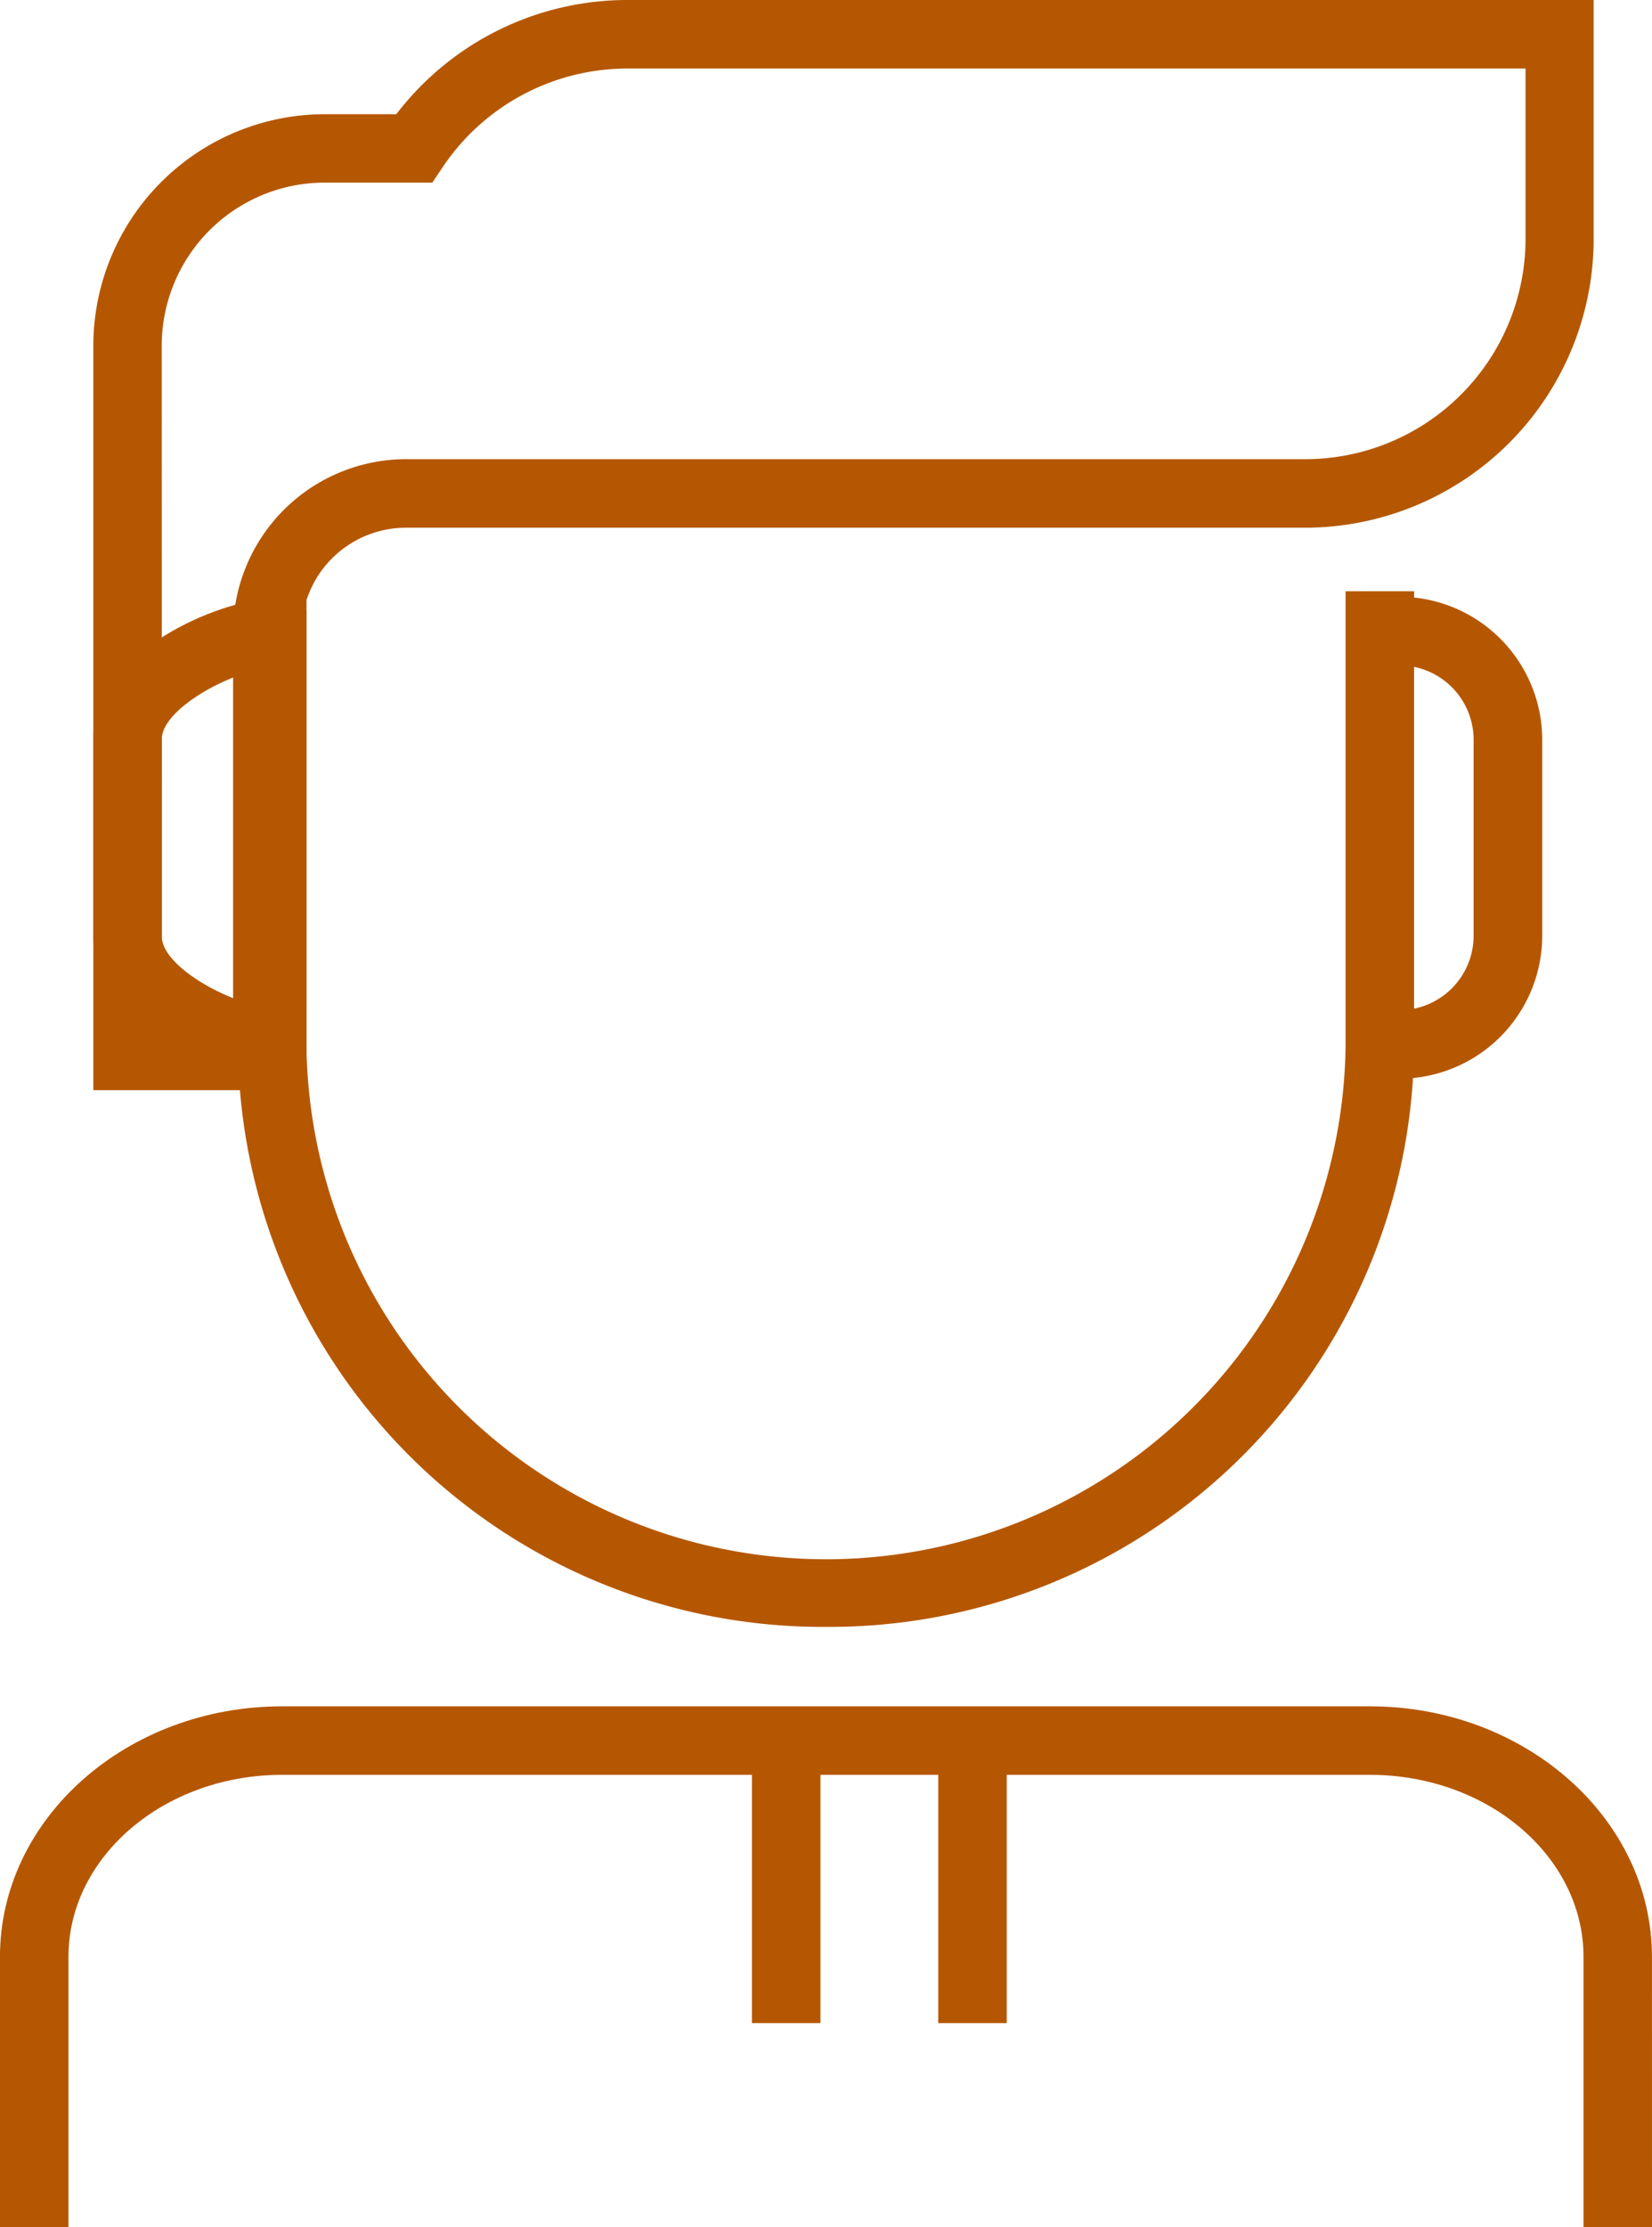 <svg xmlns="http://www.w3.org/2000/svg" width="48.5" height="65.346" viewBox="0 0 48.5 65.346"><g transform="translate(-575.554 -552.239)"><g transform="translate(615.256 569.753)"><path d="M655.9,601.217h-.268v-2.011h.268a2.185,2.185,0,0,0,2.2-2.159v-5.8a2.184,2.184,0,0,0-2.2-2.157h-.268a1.2,1.2,0,0,0-.408.077l-.687-1.89a3.21,3.21,0,0,1,1.094-.2h.268a4.2,4.2,0,0,1,4.215,4.168v5.8A4.2,4.2,0,0,1,655.9,601.217Z" transform="translate(-654.539 -587.082)" fill="#b55700"/></g><g transform="translate(575.554 602.302)"><path d="M624.054,667.118h-2.011v-7.932c0-2.945-2.813-5.34-6.271-5.34H583.836c-3.458,0-6.272,2.4-6.272,5.34v7.932h-2.011v-7.932c0-4.053,3.715-7.35,8.282-7.35h31.936c4.567,0,8.282,3.3,8.282,7.35Z" transform="translate(-575.554 -651.836)" fill="#b55700"/></g><g transform="translate(582.54 569.586)"><path d="M606.716,617.135a17.165,17.165,0,0,1-17.264-17.025V587.3h2.011V600.11a15.255,15.255,0,0,0,30.507,0V586.75h2.011v13.36A17.165,17.165,0,0,1,606.716,617.135Z" transform="translate(-589.452 -586.75)" fill="#b55700"/></g><g transform="translate(578.294 552.239)"><path d="M587.117,584.225h-6.112V562.338a6.8,6.8,0,0,1,6.834-6.748H589.9a8.541,8.541,0,0,1,6.8-3.351h28.352v7.068a8.481,8.481,0,0,1-8.526,8.415H590.214a3.071,3.071,0,0,0-3.1,3.037Zm-4.1-2.011h2.091V570.758a5.083,5.083,0,0,1,5.108-5.047h26.321a6.468,6.468,0,0,0,6.515-6.4V554.25H596.708a6.53,6.53,0,0,0-5.451,2.9l-.3.447h-3.121a4.786,4.786,0,0,0-4.823,4.738Z" transform="translate(-581.005 -552.239)" fill="#b55700"/></g><g transform="translate(578.294 569.678)"><path d="M587.262,601.217l-1.107-.113c-1.848-.188-5.149-1.731-5.149-4.131v-5.8c0-2.4,3.3-3.94,5.149-4.13l1.108-.114Zm-2.011-11.9c-1.134.417-2.235,1.211-2.235,1.858v5.8c0,.647,1.1,1.442,2.235,1.859Z" transform="translate(-581.005 -586.932)" fill="#b55700"/></g><g transform="translate(603.099 604.182)"><rect width="2.011" height="7.414" transform="translate(0 0)" fill="#b55700"/></g><g transform="translate(597.63 604.182)"><rect width="2.011" height="7.414" transform="translate(0 0)" fill="#b55700"/></g></g></svg>